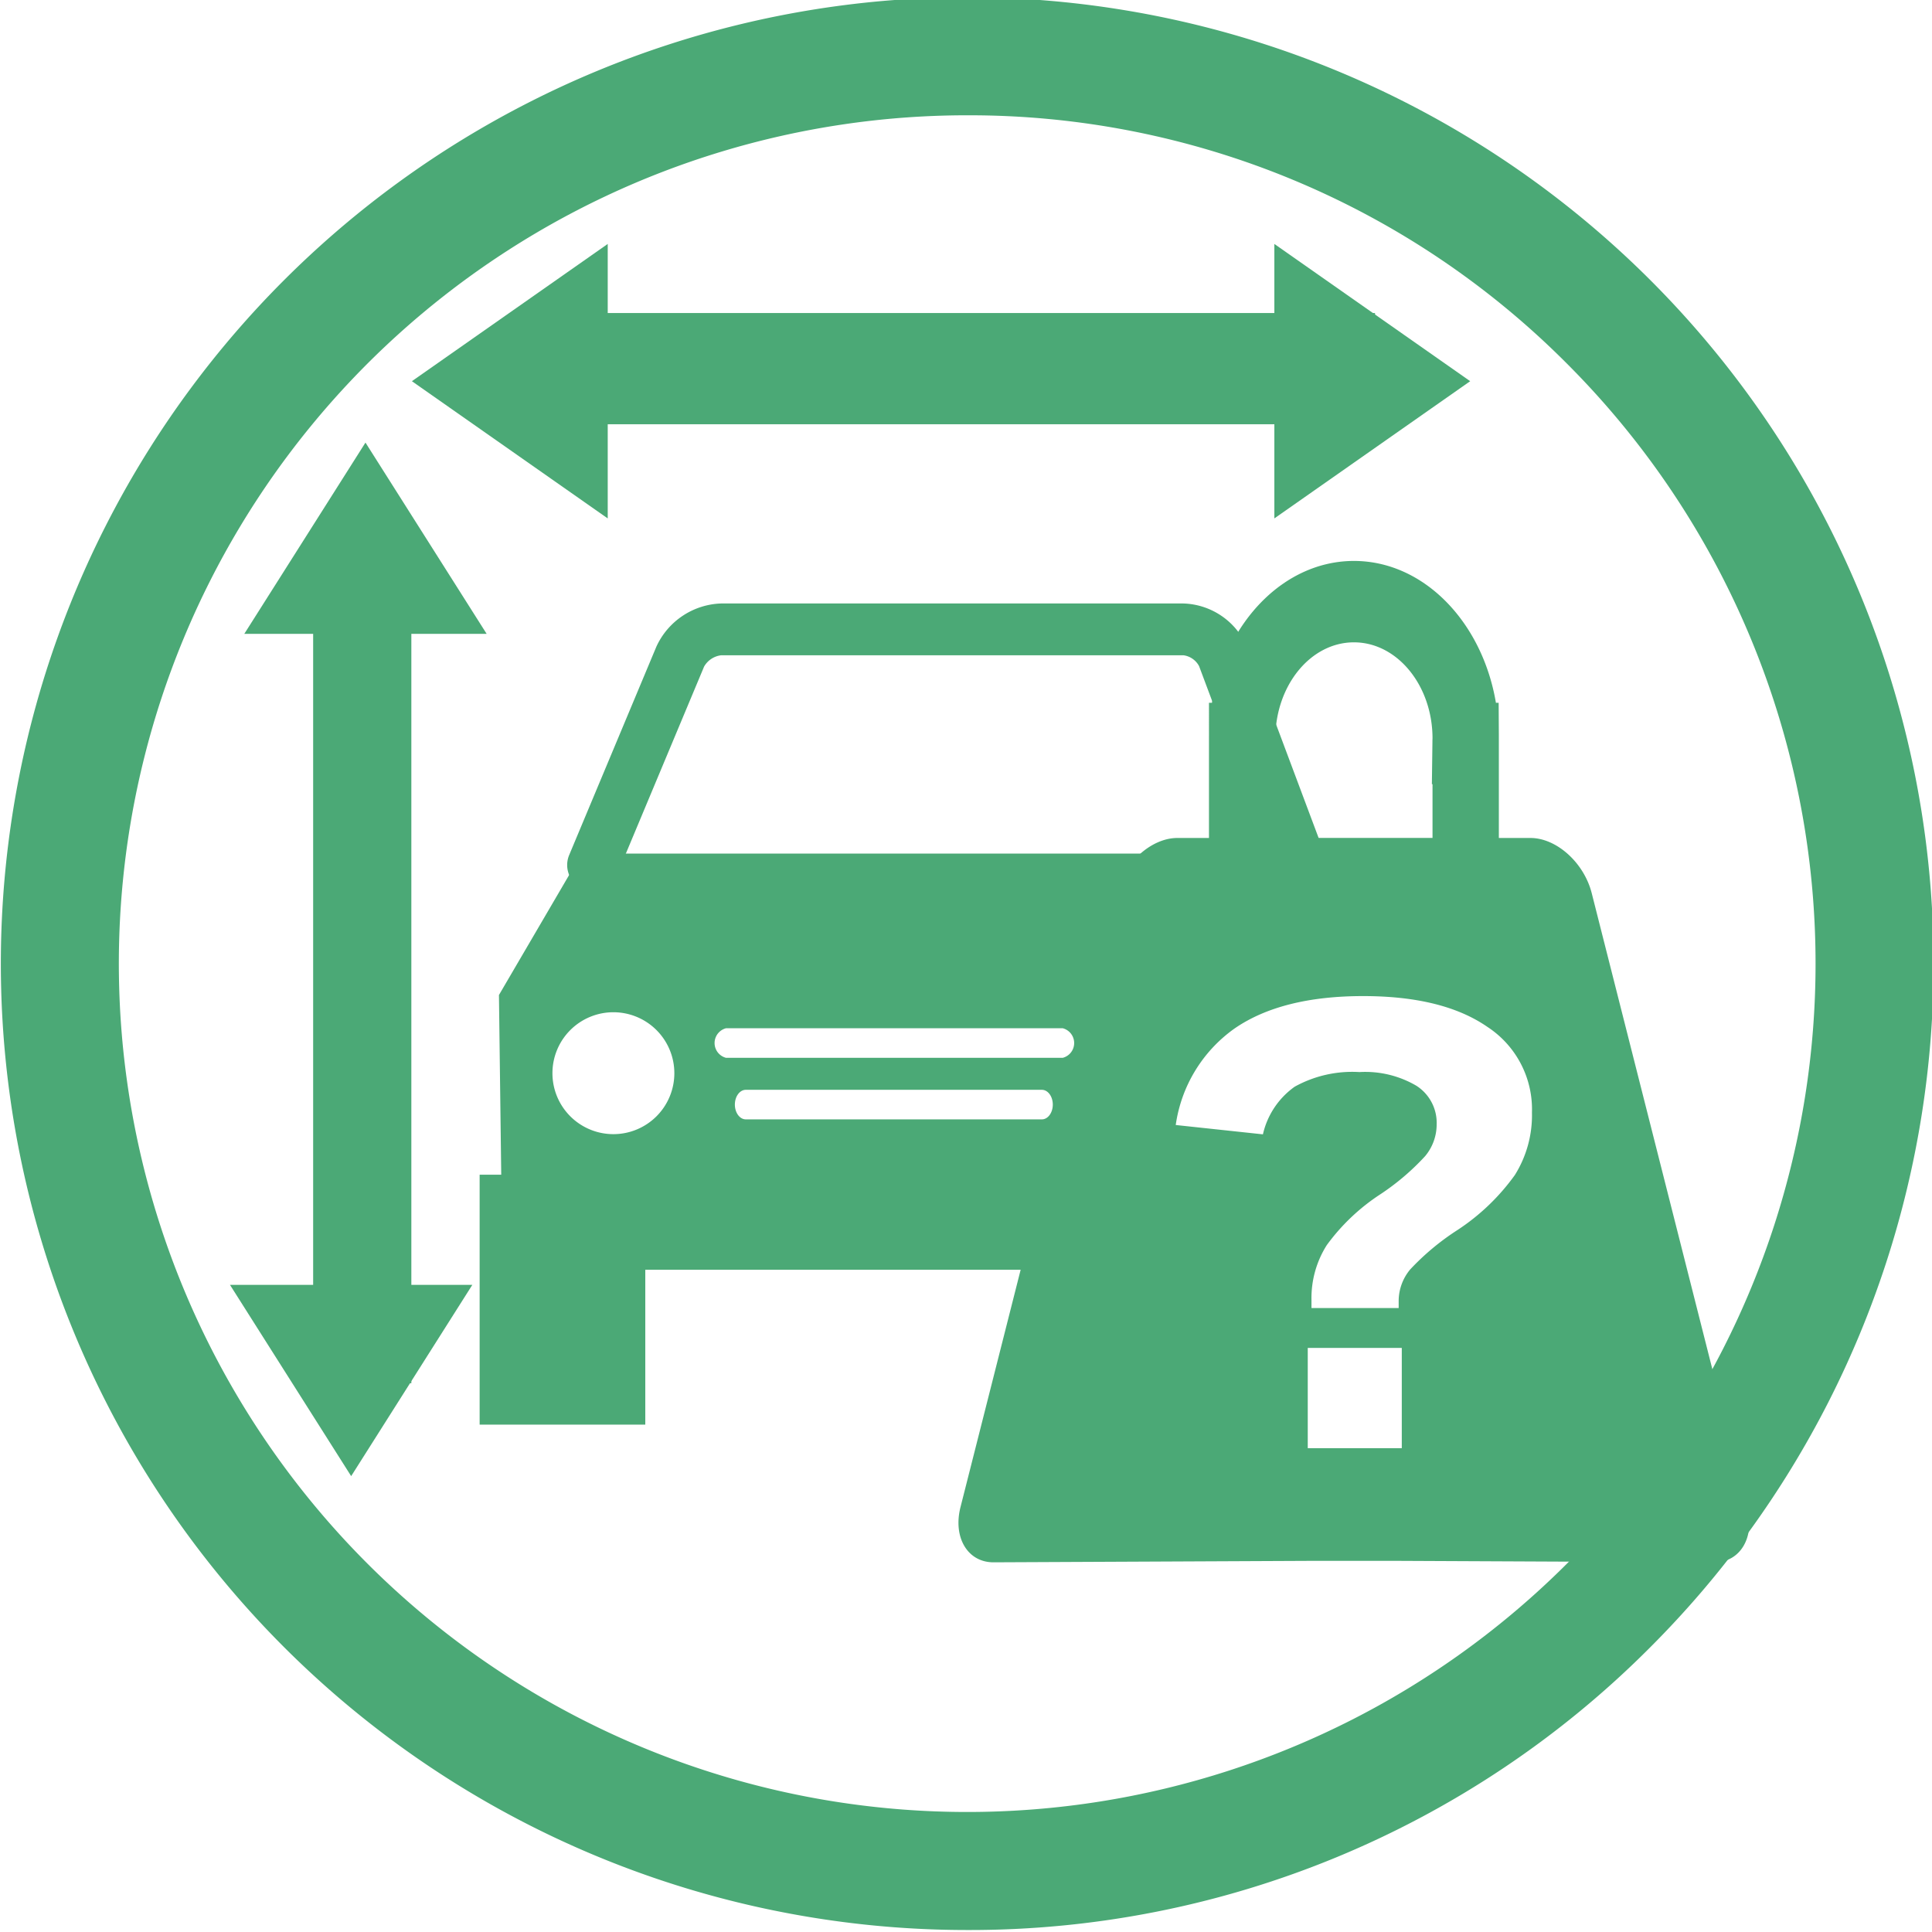 <svg xmlns="http://www.w3.org/2000/svg" xmlns:xlink="http://www.w3.org/1999/xlink" width="173" height="173" viewBox="0 0 173 173"><defs><style>.a{fill:#4ba976;}.b{clip-path:url(#a);}</style><clipPath id="a"><rect class="a" width="173" height="173" transform="translate(0.339 -0.131)"/></clipPath></defs><g class="b" transform="translate(-0.339 0.131)"><path class="a" d="M257.67,231.19a2.315,2.315,0,0,1-2.169-1.5l-6.977-18.628a1.863,1.863,0,0,0-1.406-.975H205.735A2.043,2.043,0,0,0,204.2,211.1l-7.809,18.665a2.315,2.315,0,0,1-4.272-1.788l7.809-18.664a6.621,6.621,0,0,1,5.8-3.863h41.384a6.409,6.409,0,0,1,5.742,3.982l6.977,18.626a2.316,2.316,0,0,1-2.167,3.128" transform="translate(-140.813 -151.543)"/><rect class="a" width="14.833" height="22.379" transform="translate(43.288 105.057)"/><path class="a" d="M241.634,290.2H176.2l-7.405,12.662.313,24.6h55.386l5.275-24.6Zm-62.591,25.121a5.458,5.458,0,1,1,5.458-5.458,5.458,5.458,0,0,1-5.458,5.458m38.362-1.324H190.9c-.54,0-.979-.592-.979-1.323s.438-1.323.979-1.323h26.51c.541,0,.979.592.979,1.323s-.438,1.323-.979,1.323m1.879-5.512H189.124a1.368,1.368,0,0,1,0-2.646h30.159a1.368,1.368,0,0,1,0,2.646" transform="translate(-123.778 -213.895)"/><path class="a" d="M86.533,173.067A86.534,86.534,0,0,1,25.345,25.345,86.533,86.533,0,1,1,147.722,147.722a85.966,85.966,0,0,1-61.188,25.345m0-162.5A75.964,75.964,0,0,0,32.819,140.248a75.964,75.964,0,1,0,107.43-107.43,75.467,75.467,0,0,0-53.715-22.25" transform="translate(0.414 -0.375)"/><rect class="a" width="76.61" height="9.959" transform="translate(46.854 27.899)"/><path class="a" d="M139.31,95.89l17.535,12.288V83.6Z" transform="translate(-102.087 -61.887)"/><path class="a" d="M449.126,95.89,431.591,83.6v24.577Z" transform="translate(-317.14 -61.887)"/><rect class="a" width="8.793" height="74.823" transform="translate(28.38 48.906)"/><path class="a" d="M93.361,150.913,82.511,168.039h21.7Z" transform="translate(-60.296 -111.413)"/><path class="a" d="M88.514,453.5l10.849-17.126h-21.7Z" transform="translate(-56.73 -321.452)"/><path class="a" d="M395.17,275.745l-13.93-54.966c-.688-2.73-3.151-4.949-5.488-4.949h-2.831v-8.878c0-.121,0-.243,0-.378l-.017-2.851h-.245c-1.221-7.237-6.464-12.7-12.714-12.7s-11.492,5.464-12.714,12.7h-.266V215.83h-2.831c-2.337,0-4.8,2.219-5.488,4.949l-13.93,54.966c-.693,2.729.648,4.96,2.971,4.946l28.022-.129h8.47l28.022.129c2.323.014,3.664-2.217,2.971-4.946m-42.265-64.73h.143l-.134-3.8-.009-.266c0-4.763,3.151-8.637,7.038-8.637s7.037,3.874,7.037,8.606c-.008.128-.008.257-.008.368l-.049,3.727h.057v4.814H352.905Zm11.323,59.455h-8.42v-8.978h8.42Zm10.121-24.453a19.434,19.434,0,0,1-5.158,4.935,22.321,22.321,0,0,0-4.21,3.513,4.427,4.427,0,0,0-1.032,2.844v.614h-7.807V257.2a8.851,8.851,0,0,1,1.366-4.907,18.3,18.3,0,0,1,4.824-4.573,21.684,21.684,0,0,0,3.987-3.4,4.43,4.43,0,0,0,1.032-2.844,3.94,3.94,0,0,0-1.813-3.457,9.047,9.047,0,0,0-5.1-1.227,10.639,10.639,0,0,0-5.8,1.31,7.171,7.171,0,0,0-2.844,4.266l-7.807-.836a12.788,12.788,0,0,1,5.27-8.644q4.21-2.9,11.515-2.9,7.138,0,11.125,2.76a8.816,8.816,0,0,1,3.987,7.668,10.089,10.089,0,0,1-1.534,5.6" transform="translate(-238.369 -140.925)"/></g></svg>